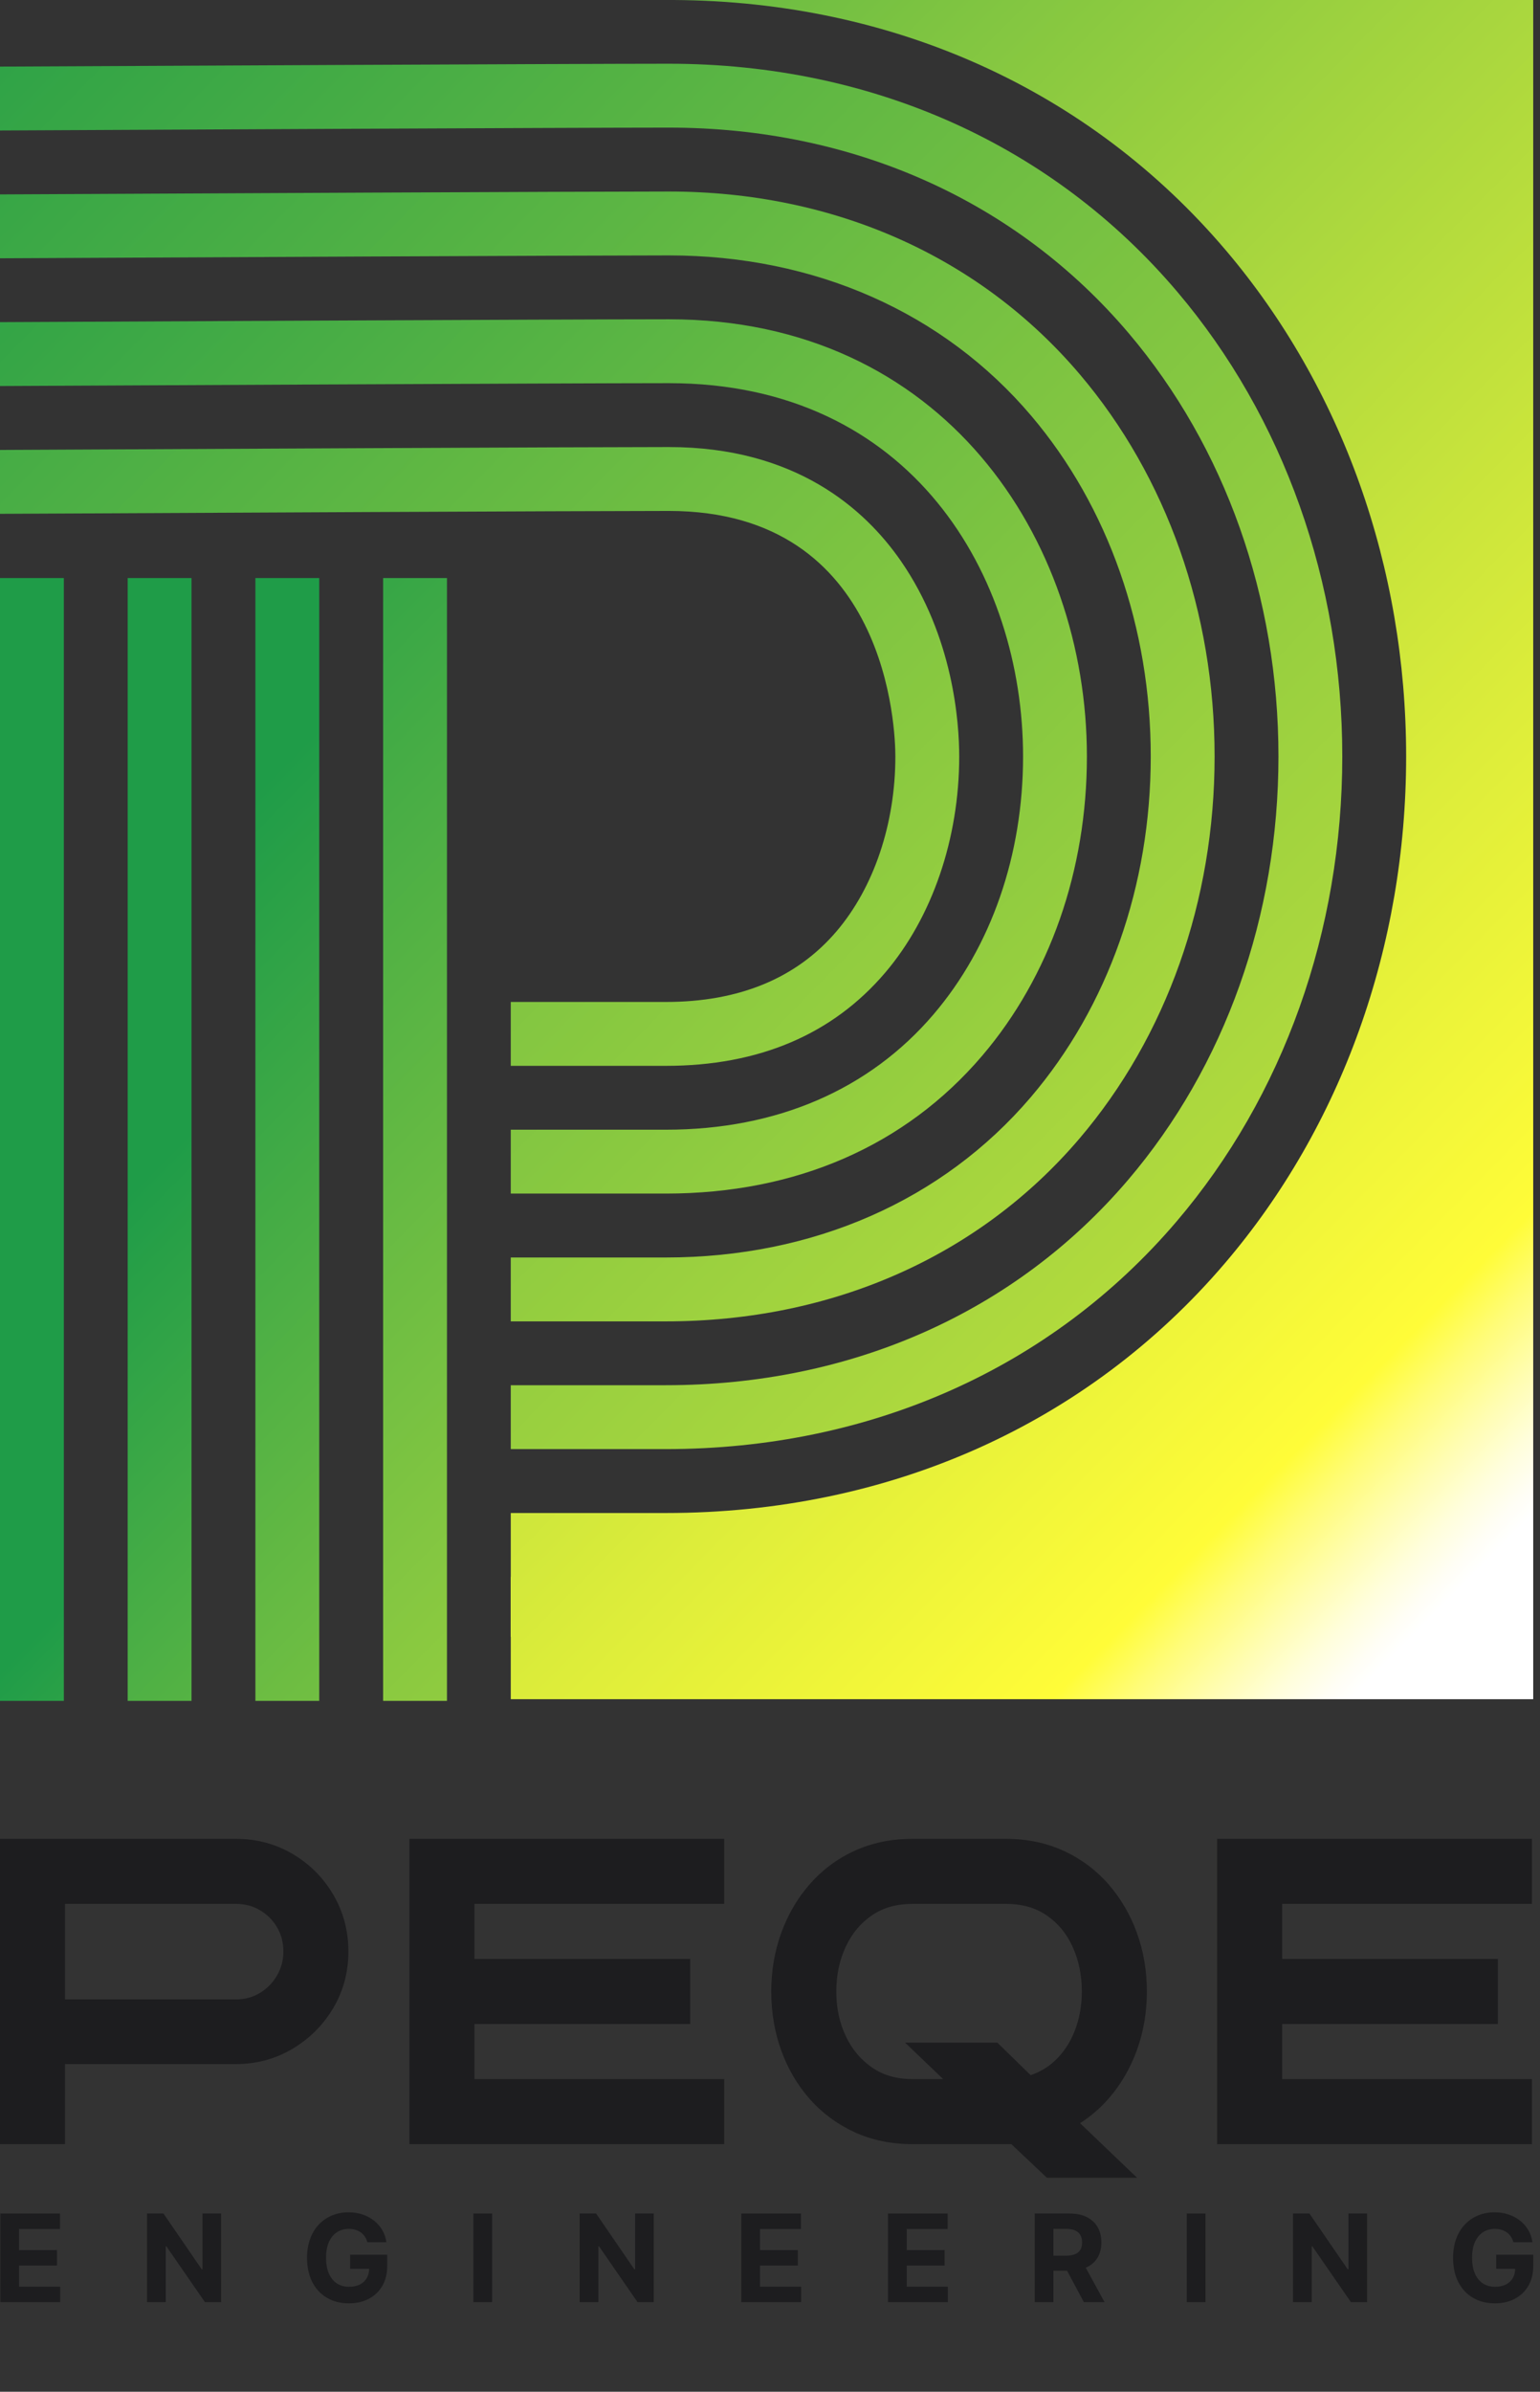 <svg xmlns="http://www.w3.org/2000/svg" width="67" height="104" viewBox="0 0 67 104" fill="none"><rect x="0" y="0" width="67" height="104" fill="#333333" stroke="none"/><g clip-path="url(#clip0_119_50150)"><path d="M2.778 25.135H0V73.959H2.778V25.135Z" fill="url(#paint0_linear_119_50150)"></path><path d="M8.332 25.135H5.555V73.959H8.332V25.135Z" fill="url(#paint1_linear_119_50150)"></path><path d="M13.889 25.135H11.111V73.959H13.889V25.135Z" fill="url(#paint2_linear_119_50150)"></path><path d="M19.446 25.135H16.668V73.959H19.446V25.135Z" fill="url(#paint3_linear_119_50150)"></path><path d="M29.101 16.661C39.688 16.661 44.51 25.074 44.51 32.892C44.51 37.181 43.128 41.163 40.618 44.104C37.817 47.387 33.79 49.123 28.971 49.123H22.222V51.9H28.971C34.628 51.9 39.386 49.828 42.731 45.907C45.669 42.463 47.287 37.841 47.287 32.892C47.287 23.445 41.041 13.883 29.101 13.883C24.785 13.883 2.289 13.996 0 14.008V16.786C2.197 16.775 24.781 16.661 29.101 16.661Z" fill="url(#paint4_linear_119_50150)"></path><path d="M0.314 22.341C7.718 22.303 25.345 22.217 29.101 22.217C38.677 22.217 38.954 31.8 38.954 32.893C38.954 35.818 38.02 38.59 36.392 40.499C34.654 42.536 32.157 43.568 28.97 43.568H22.222V46.346H28.97C33.007 46.346 36.215 44.985 38.505 42.302C40.556 39.898 41.732 36.468 41.732 32.893C41.732 31.439 41.484 27.7 39.192 24.39C37.627 22.131 34.607 19.439 29.101 19.439C25.338 19.439 7.706 19.526 0.3 19.563L0 19.565V22.342L0.314 22.341Z" fill="url(#paint5_linear_119_50150)"></path><path d="M0.253 11.23C7.667 11.192 25.319 11.106 29.101 11.106C35.452 11.106 41.051 13.584 44.869 18.083C48.219 22.034 50.065 27.294 50.065 32.892C50.065 38.502 48.211 43.764 44.845 47.71C41.011 52.204 35.373 54.679 28.97 54.679H22.222V57.457H28.97C36.199 57.457 42.587 54.636 46.958 49.514C50.753 45.065 52.843 39.163 52.843 32.892C52.843 26.637 50.763 20.739 46.987 16.287C42.633 11.155 36.281 8.328 29.101 8.328C25.313 8.328 7.655 8.414 0.239 8.452L0 8.453V11.231L0.253 11.23Z" fill="url(#paint6_linear_119_50150)"></path><path d="M51.223 12.692C45.796 6.295 37.939 2.771 29.101 2.771C24.942 2.771 4.305 2.875 0.211 2.895L0 2.896V5.674L0.225 5.673C4.318 5.652 24.948 5.549 29.101 5.549C37.11 5.549 44.214 8.724 49.105 14.489C53.307 19.442 55.621 25.978 55.621 32.891C55.621 39.821 53.295 46.364 49.071 51.315C44.164 57.066 37.026 60.233 28.97 60.233H22.222V63.011H28.97C37.852 63.011 45.741 59.498 51.184 53.118C55.837 47.665 58.398 40.481 58.398 32.891C58.398 25.321 55.85 18.147 51.223 12.692Z" fill="url(#paint7_linear_119_50150)"></path><path d="M53.694 0H29.315C38.895 0.057 47.422 3.919 53.341 10.895C58.393 16.852 61.176 24.664 61.176 32.892C61.176 41.143 58.377 48.966 53.297 54.922C47.318 61.93 38.679 65.79 28.97 65.79H22.222V68.568H22.217V71.179H22.222V73.885H66.705V0H53.694Z" fill="url(#paint8_linear_119_50150)"></path><path d="M12.73 80.615C11.987 80.178 11.156 79.957 10.261 79.957H0V93.234H2.83V89.752H10.261C11.158 89.752 11.99 89.527 12.733 89.083C13.47 88.644 14.064 88.049 14.498 87.317C14.936 86.579 15.158 85.751 15.158 84.854C15.158 83.959 14.936 83.128 14.499 82.385C14.065 81.645 13.47 81.05 12.73 80.615ZM2.83 82.787H10.261C10.653 82.787 10.995 82.876 11.308 83.06C11.624 83.246 11.869 83.491 12.055 83.807C12.239 84.12 12.328 84.462 12.328 84.854C12.328 85.236 12.239 85.577 12.054 85.896C11.866 86.219 11.62 86.469 11.303 86.661C10.992 86.848 10.651 86.94 10.261 86.94H2.83V82.787Z" fill="#1D1D1F"></path><path d="M17.812 93.234H31.508V90.405H20.642V88.01H30.028V85.181H20.642V82.787H31.508V79.957H17.812V93.234Z" fill="#1D1D1F"></path><path d="M48.23 91.255C48.759 90.65 49.175 89.938 49.464 89.141C49.751 88.347 49.897 87.491 49.897 86.596C49.897 85.701 49.751 84.845 49.464 84.051C49.175 83.254 48.756 82.539 48.221 81.927C47.678 81.308 47.022 80.82 46.27 80.477C45.517 80.132 44.673 79.957 43.763 79.957H39.706C38.783 79.957 37.934 80.132 37.181 80.477C36.429 80.82 35.773 81.309 35.231 81.927C34.695 82.539 34.277 83.253 33.988 84.051C33.7 84.844 33.555 85.7 33.555 86.596C33.555 87.503 33.7 88.365 33.988 89.158C34.277 89.957 34.696 90.669 35.232 91.275C35.774 91.887 36.43 92.371 37.181 92.715C37.934 93.06 38.783 93.234 39.706 93.234H43.981C43.987 93.234 43.994 93.234 44 93.234L45.549 94.697H49.471L46.99 92.322C47.451 92.028 47.866 91.671 48.23 91.255ZM47.067 86.596C47.067 87.209 46.962 87.786 46.756 88.312C46.555 88.826 46.263 89.263 45.89 89.611C45.589 89.892 45.243 90.097 44.84 90.234L43.392 88.82H39.378L41.033 90.405H39.706C39.011 90.405 38.437 90.242 37.95 89.908C37.451 89.566 37.075 89.12 36.801 88.546C36.525 87.968 36.384 87.311 36.384 86.596C36.384 85.88 36.525 85.22 36.802 84.635C37.075 84.057 37.45 83.613 37.947 83.276C38.434 82.947 39.01 82.787 39.706 82.787H43.763C44.459 82.787 45.034 82.947 45.521 83.276C46.017 83.612 46.389 84.055 46.656 84.631C46.929 85.218 47.067 85.879 47.067 86.596Z" fill="#1D1D1F"></path><path d="M66.648 82.787V79.957H52.953V93.234H66.648V90.405H55.783V88.01H65.168V85.181H55.783V82.787H66.648Z" fill="#1D1D1F"></path><path d="M0.014 100.104V96.25H2.61V96.922H0.828V97.84H2.477V98.512H0.828V99.432H2.618V100.104H0.014Z" fill="#1D1D1F"></path><path d="M9.62 96.25V100.104H8.916L7.239 97.678H7.211V100.104H6.396V96.25H7.112L8.775 98.674H8.809V96.25H9.62Z" fill="#1D1D1F"></path><path d="M15.982 97.496C15.956 97.404 15.919 97.323 15.871 97.252C15.824 97.181 15.766 97.121 15.697 97.071C15.629 97.022 15.551 96.984 15.464 96.957C15.377 96.931 15.281 96.918 15.175 96.918C14.978 96.918 14.806 96.967 14.657 97.065C14.508 97.163 14.392 97.305 14.31 97.491C14.227 97.677 14.185 97.905 14.185 98.173C14.185 98.442 14.226 98.67 14.308 98.858C14.389 99.046 14.505 99.189 14.654 99.288C14.803 99.386 14.979 99.436 15.183 99.436C15.367 99.436 15.525 99.403 15.656 99.337C15.787 99.271 15.887 99.178 15.957 99.058C16.027 98.937 16.061 98.795 16.061 98.63L16.227 98.655H15.233V98.041H16.846V98.527C16.846 98.865 16.775 99.156 16.632 99.399C16.489 99.642 16.292 99.829 16.041 99.96C15.79 100.091 15.503 100.156 15.179 100.156C14.818 100.156 14.5 100.076 14.227 99.916C13.953 99.757 13.74 99.529 13.588 99.233C13.436 98.938 13.359 98.587 13.359 98.181C13.359 97.868 13.405 97.589 13.496 97.344C13.587 97.099 13.714 96.891 13.879 96.72C14.043 96.55 14.234 96.42 14.453 96.331C14.671 96.242 14.907 96.197 15.162 96.197C15.38 96.197 15.584 96.229 15.772 96.292C15.96 96.356 16.127 96.445 16.273 96.56C16.419 96.676 16.539 96.813 16.632 96.972C16.724 97.13 16.784 97.305 16.81 97.496H15.982Z" fill="#1D1D1F"></path><path d="M21.41 96.25V100.104H20.596V96.25H21.41Z" fill="#1D1D1F"></path><path d="M28.442 96.25V100.104H27.738L26.062 97.678H26.034V100.104H25.219V96.25H25.934L27.597 98.674H27.631V96.25H28.442Z" fill="#1D1D1F"></path><path d="M32.25 100.104V96.25H34.847V96.922H33.065V97.84H34.713V98.512H33.065V99.432H34.854V100.104H32.25Z" fill="#1D1D1F"></path><path d="M38.633 100.104V96.25H41.23V96.922H39.448V97.84H41.096V98.512H39.448V99.432H41.237V100.104H38.633Z" fill="#1D1D1F"></path><path d="M45.016 100.104V96.25H46.536C46.827 96.25 47.076 96.302 47.282 96.405C47.489 96.509 47.646 96.655 47.755 96.844C47.863 97.032 47.917 97.254 47.917 97.509C47.917 97.765 47.862 97.985 47.752 98.168C47.641 98.352 47.482 98.493 47.273 98.591C47.064 98.689 46.812 98.738 46.515 98.738H45.497V98.083H46.384C46.539 98.083 46.669 98.061 46.771 98.019C46.874 97.976 46.951 97.912 47.002 97.827C47.053 97.742 47.078 97.636 47.078 97.509C47.078 97.381 47.053 97.273 47.002 97.185C46.951 97.097 46.874 97.031 46.77 96.985C46.667 96.939 46.537 96.916 46.38 96.916H45.83V100.104H45.016ZM47.097 98.35L48.055 100.104H47.155L46.218 98.35H47.097Z" fill="#1D1D1F"></path><path d="M52.446 96.25V100.104H51.631V96.25H52.446Z" fill="#1D1D1F"></path><path d="M59.477 96.25V100.104H58.774L57.097 97.678H57.069V100.104H56.254V96.25H56.969L58.633 98.674H58.666V96.25H59.477Z" fill="#1D1D1F"></path><path d="M65.842 97.496C65.816 97.404 65.778 97.323 65.731 97.252C65.683 97.181 65.625 97.121 65.557 97.071C65.488 97.022 65.411 96.984 65.323 96.957C65.236 96.931 65.14 96.918 65.035 96.918C64.838 96.918 64.665 96.967 64.516 97.065C64.368 97.163 64.252 97.305 64.169 97.491C64.086 97.677 64.045 97.905 64.045 98.173C64.045 98.442 64.086 98.67 64.167 98.858C64.249 99.046 64.364 99.189 64.513 99.288C64.663 99.386 64.839 99.436 65.042 99.436C65.227 99.436 65.384 99.403 65.515 99.337C65.647 99.271 65.747 99.178 65.816 99.058C65.886 98.937 65.921 98.795 65.921 98.63L66.087 98.655H65.093V98.041H66.706V98.527C66.706 98.865 66.634 99.156 66.491 99.399C66.348 99.642 66.151 99.829 65.9 99.96C65.649 100.091 65.362 100.156 65.038 100.156C64.677 100.156 64.36 100.076 64.086 99.916C63.813 99.757 63.6 99.529 63.447 99.233C63.295 98.938 63.219 98.587 63.219 98.181C63.219 97.868 63.264 97.589 63.355 97.344C63.446 97.099 63.574 96.891 63.738 96.72C63.902 96.55 64.094 96.42 64.312 96.331C64.53 96.242 64.767 96.197 65.021 96.197C65.24 96.197 65.443 96.229 65.631 96.292C65.819 96.356 65.986 96.445 66.133 96.56C66.279 96.676 66.398 96.813 66.491 96.972C66.584 97.13 66.643 97.305 66.67 97.496H65.842Z" fill="#1D1D1F"></path></g><defs><linearGradient id="paint0_linear_119_50150" x1="-29.22" y1="19.353" x2="131.494" y2="177.889" gradientUnits="userSpaceOnUse"><stop offset="0.258" stop-color="#1F9C48"></stop><stop offset="0.362" stop-color="#80C541"></stop><stop offset="0.466" stop-color="#DBEC3A"></stop><stop offset="0.512" stop-color="#FFFC38"></stop><stop offset="1" stop-color="white"></stop></linearGradient><linearGradient id="paint1_linear_119_50150" x1="-26.481" y1="16.575" x2="134.233" y2="175.111" gradientUnits="userSpaceOnUse"><stop offset="0.211" stop-color="#1F9C48"></stop><stop offset="0.349" stop-color="#80C541"></stop><stop offset="0.485" stop-color="#DBEC3A"></stop><stop offset="0.546" stop-color="#FFFC38"></stop><stop offset="1" stop-color="white"></stop></linearGradient><linearGradient id="paint2_linear_119_50150" x1="-23.74" y1="13.798" x2="136.974" y2="172.334" gradientUnits="userSpaceOnUse"><stop offset="0.174" stop-color="#1F9C48"></stop><stop offset="0.329" stop-color="#80C541"></stop><stop offset="0.482" stop-color="#DBEC3A"></stop><stop offset="0.551" stop-color="#FFFC38"></stop><stop offset="1" stop-color="white"></stop></linearGradient><linearGradient id="paint3_linear_119_50150" x1="-20.999" y1="11.02" x2="139.715" y2="169.556" gradientUnits="userSpaceOnUse"><stop offset="0.122" stop-color="#1F9C48"></stop><stop offset="0.294" stop-color="#80C541"></stop><stop offset="0.465" stop-color="#DBEC3A"></stop><stop offset="0.542" stop-color="#FFFC38"></stop><stop offset="1" stop-color="white"></stop></linearGradient><linearGradient id="paint4_linear_119_50150" x1="-7.045" y1="-3.127" x2="153.668" y2="155.408" gradientUnits="userSpaceOnUse"><stop offset="0.03" stop-color="#1F9C48"></stop><stop offset="0.25" stop-color="#80C541"></stop><stop offset="0.468" stop-color="#DBEC3A"></stop><stop offset="0.566" stop-color="#FFFC38"></stop><stop offset="0.912" stop-color="white"></stop></linearGradient><linearGradient id="paint5_linear_119_50150" x1="-7.601" y1="-2.563" x2="153.113" y2="155.973" gradientUnits="userSpaceOnUse"><stop offset="0.001" stop-color="#1F9C48"></stop><stop offset="0.233" stop-color="#80C541"></stop><stop offset="0.464" stop-color="#DBEC3A"></stop><stop offset="0.567" stop-color="#FFFC38"></stop><stop offset="0.913" stop-color="white"></stop></linearGradient><linearGradient id="paint6_linear_119_50150" x1="-6.471" y1="-3.709" x2="154.243" y2="154.827" gradientUnits="userSpaceOnUse"><stop offset="0.001" stop-color="#1F9C48"></stop><stop offset="0.232" stop-color="#80C541"></stop><stop offset="0.461" stop-color="#DBEC3A"></stop><stop offset="0.564" stop-color="#FFFC38"></stop><stop offset="0.919" stop-color="white"></stop></linearGradient><linearGradient id="paint7_linear_119_50150" x1="-5.908" y1="-4.28" x2="154.805" y2="154.256" gradientUnits="userSpaceOnUse"><stop offset="0.001" stop-color="#1F9C48"></stop><stop offset="0.234" stop-color="#80C541"></stop><stop offset="0.465" stop-color="#DBEC3A"></stop><stop offset="0.569" stop-color="#FFFC38"></stop><stop offset="0.925" stop-color="white"></stop></linearGradient><linearGradient id="paint8_linear_119_50150" x1="-1.675" y1="-8.571" x2="159.038" y2="149.965" gradientUnits="userSpaceOnUse"><stop offset="0.001" stop-color="#1F9C48"></stop><stop offset="0.167" stop-color="#80C541"></stop><stop offset="0.332" stop-color="#DBEC3A"></stop><stop offset="0.406" stop-color="#FFFC38"></stop><stop offset="0.416" stop-color="#FFFC76"></stop><stop offset="0.427" stop-color="#FFFDB0"></stop><stop offset="0.436" stop-color="#FFFEDB"></stop><stop offset="0.443" stop-color="#FFFEF5"></stop><stop offset="0.447" stop-color="white"></stop></linearGradient><clipPath id="clip0_119_50150"><rect width="66.706" height="100.156" fill="white"></rect></clipPath></defs></svg>